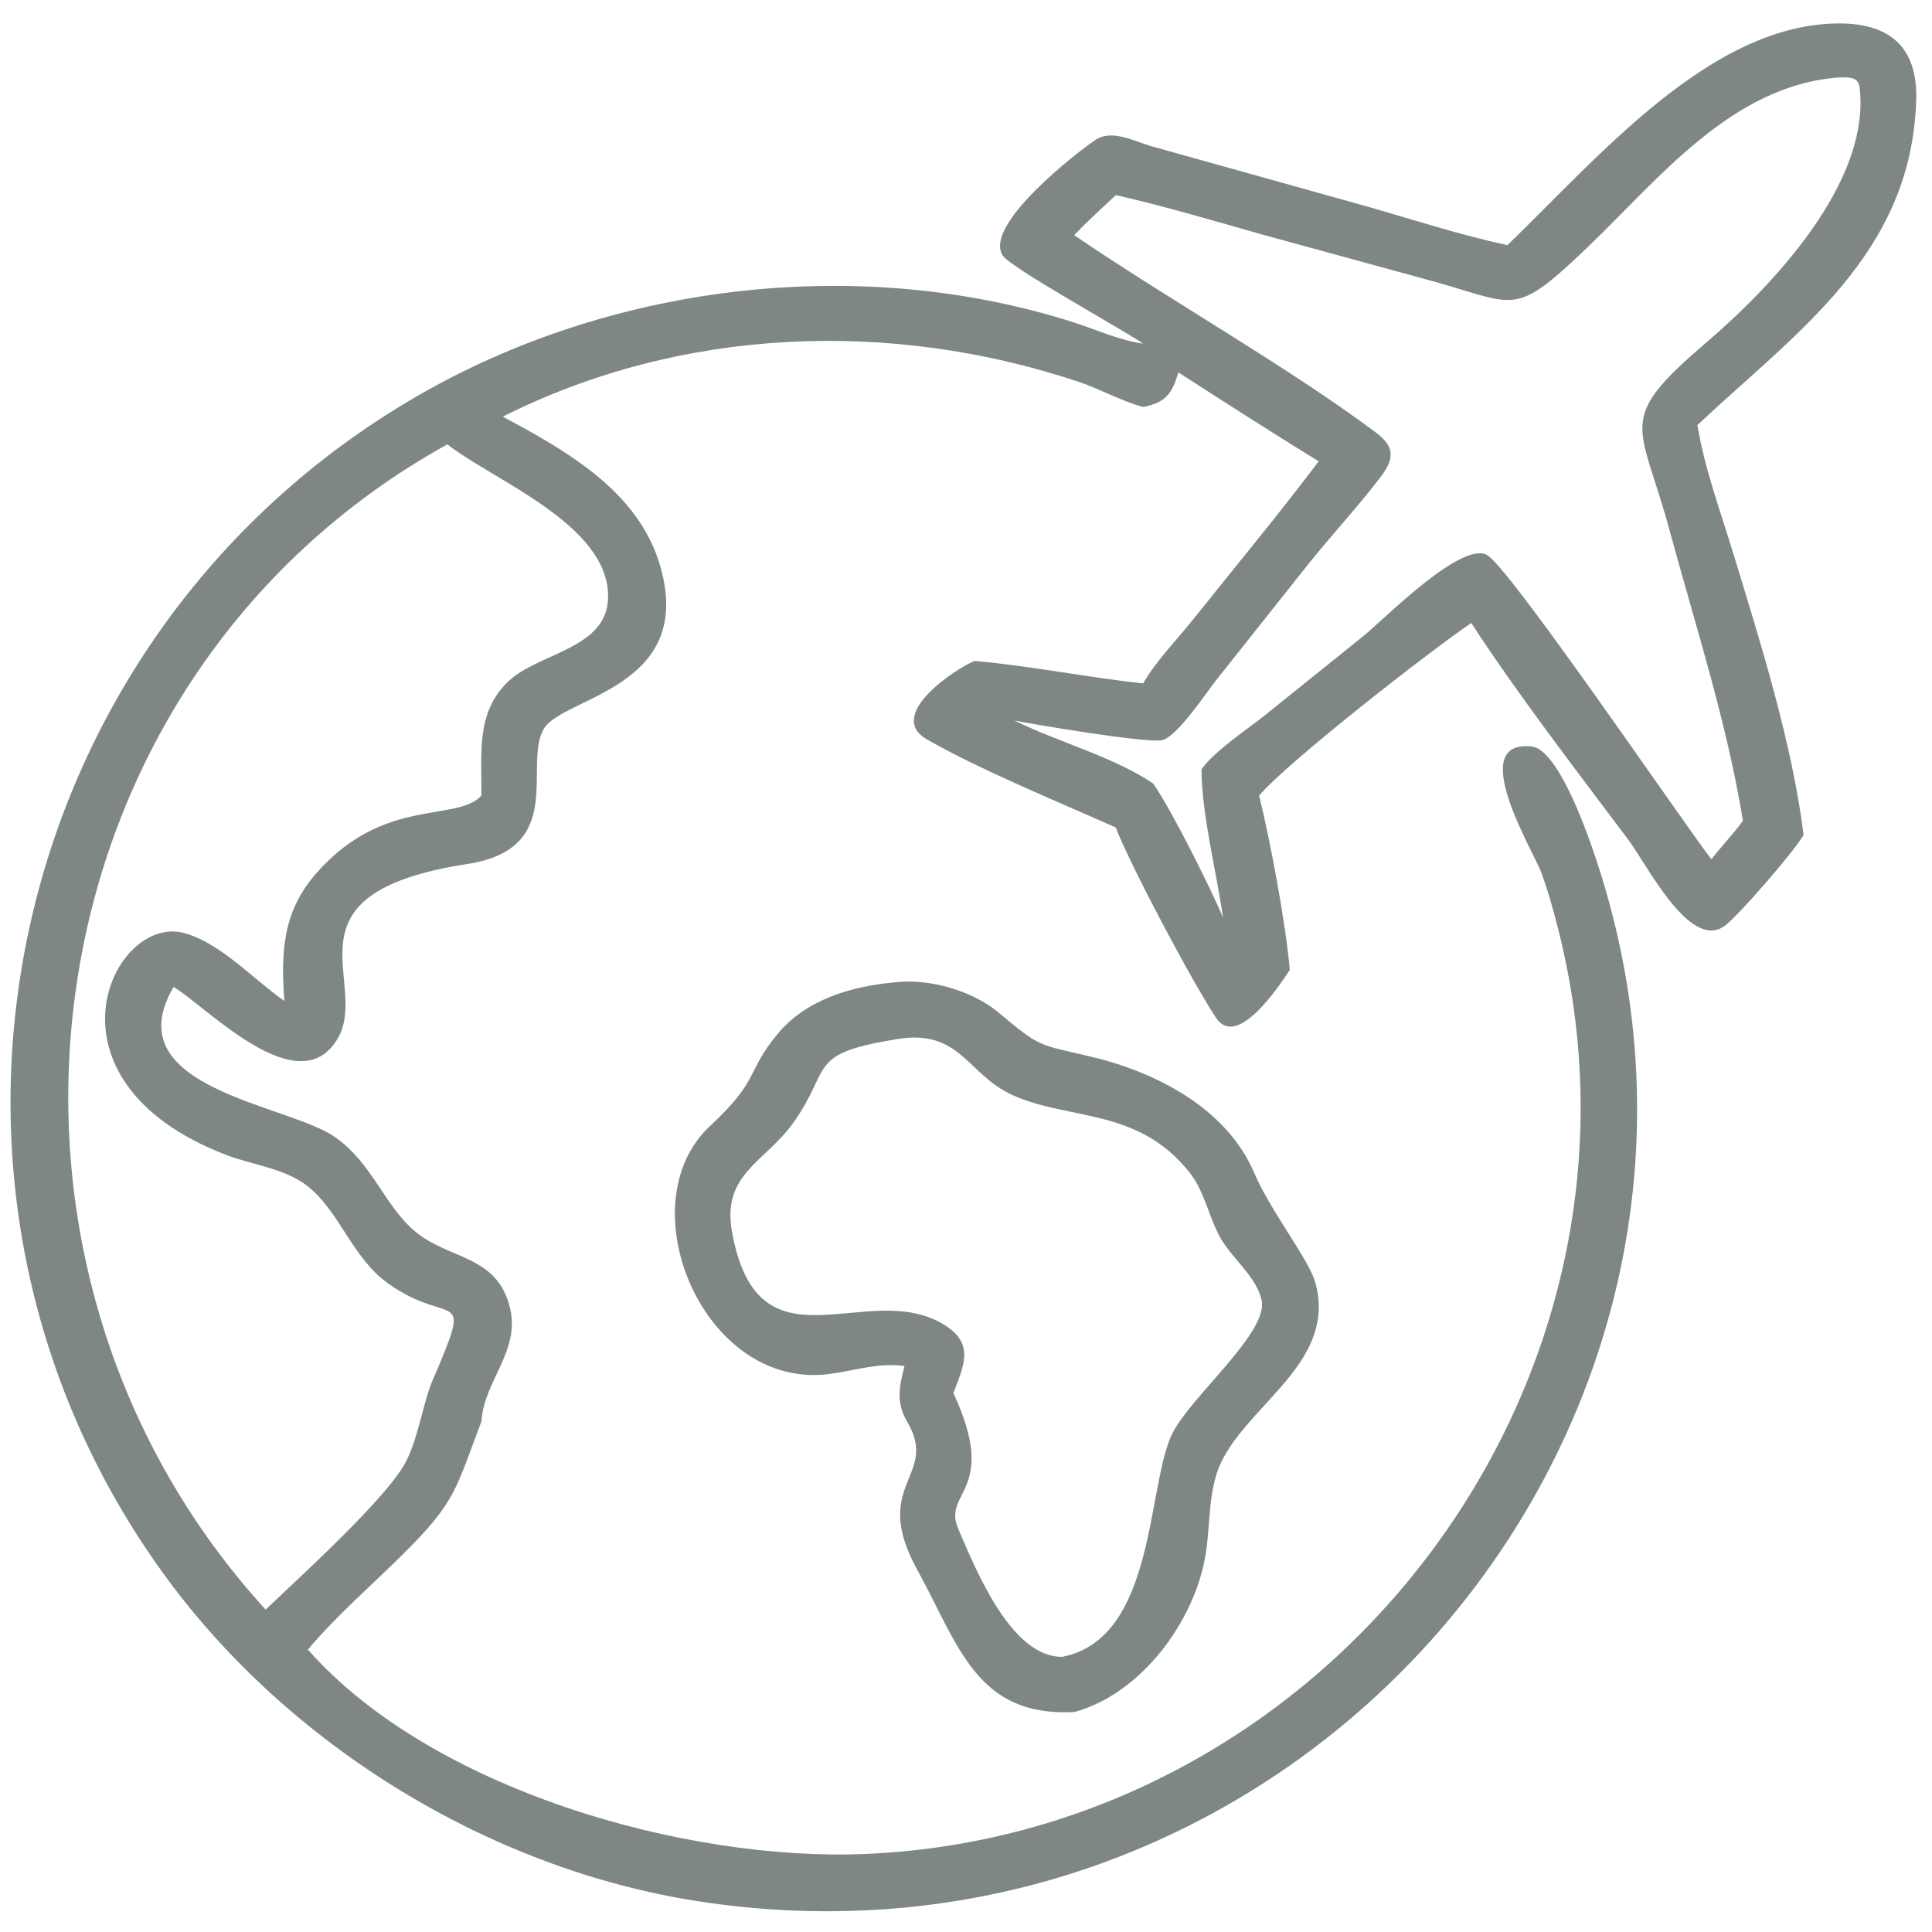 <?xml version="1.0" encoding="UTF-8"?> <svg xmlns="http://www.w3.org/2000/svg" width="66" height="66" viewBox="0 0 66 66" fill="none"><path d="M10.518 56.353C14.719 61.123 23.412 63.608 29.611 63.332C45.486 62.623 57.208 47.174 53.208 31.655C53.044 31.02 52.868 30.381 52.637 29.766C52.381 29.087 50.054 25.249 52.329 25.502C53.194 25.599 54.143 28.252 54.382 28.934C61.187 48.371 44.508 68.164 23.818 64.945C16.711 63.839 9.848 59.621 5.617 53.804C-4.116 40.419 0.123 21.473 14.551 13.361C21.122 9.667 29.454 8.707 36.668 11.009C37.427 11.252 38.199 11.609 38.988 11.73L39.053 11.74C38.353 11.254 34.547 9.163 34.26 8.735C33.569 7.701 36.787 5.205 37.425 4.778C37.981 4.407 38.739 4.821 39.315 4.99L46.706 7.055C48.293 7.509 49.88 8.027 51.494 8.375C54.596 5.388 58.435 0.804 62.834 0.801C64.588 0.8 65.515 1.642 65.461 3.419C65.299 8.705 61.346 11.357 57.986 14.521C58.233 16.015 58.765 17.442 59.205 18.885C60.129 21.913 61.221 25.366 61.613 28.523C61.332 29.036 59.335 31.353 58.886 31.652C57.702 32.441 56.263 29.536 55.626 28.687C53.892 26.375 51.822 23.686 50.261 21.282C48.87 22.222 43.992 26.025 43.014 27.178C43.394 28.716 43.924 31.548 44.061 33.132C43.715 33.665 42.268 35.852 41.547 34.777C40.742 33.576 38.583 29.504 38.117 28.268C36.207 27.414 33.448 26.286 31.667 25.26C30.237 24.436 32.627 22.854 33.289 22.579C35.214 22.746 37.129 23.142 39.053 23.345C39.501 22.569 40.201 21.86 40.761 21.158C42.192 19.366 43.67 17.589 45.048 15.759C43.437 14.771 41.846 13.744 40.256 12.723C40.042 13.439 39.831 13.75 39.053 13.903C38.322 13.711 37.562 13.28 36.826 13.035C30.407 10.9 23.272 11.168 17.176 14.233L17.883 14.616C19.877 15.721 21.92 17.069 22.569 19.388C23.728 23.526 19.211 23.803 18.575 24.901C17.857 26.138 19.39 28.988 15.962 29.516C9.393 30.53 12.707 33.581 11.512 35.518C10.179 37.676 7.107 34.442 5.993 33.757L5.929 33.718C3.899 37.183 9.817 37.71 11.442 38.842C12.715 39.73 13.13 41.181 14.169 42.059C15.34 43.048 16.983 42.853 17.423 44.683C17.772 46.136 16.574 47.132 16.451 48.493L16.445 48.562C15.553 50.9 15.587 51.29 13.752 53.108C12.679 54.172 11.485 55.199 10.518 56.353ZM62.798 2.647C59.161 2.928 56.685 6.093 54.244 8.436C51.623 10.95 51.83 10.37 48.663 9.529L43.104 8.007C41.449 7.538 39.794 7.046 38.117 6.664C37.646 7.117 37.141 7.557 36.697 8.035C39.96 10.258 43.867 12.448 46.958 14.741C47.631 15.239 47.675 15.628 47.148 16.316C46.343 17.366 45.431 18.34 44.609 19.378L41.555 23.224C41.235 23.622 40.193 25.211 39.679 25.289C39.087 25.379 35.411 24.763 34.657 24.614C36.141 25.352 38.039 25.849 39.394 26.766C40.032 27.683 41.361 30.346 41.78 31.346C41.559 29.784 41.049 27.814 41.045 26.282C41.481 25.661 42.608 24.917 43.216 24.43L46.566 21.736C47.279 21.161 50.036 18.347 50.858 18.999C51.82 19.762 57.373 27.916 58.461 29.355C58.809 28.909 59.209 28.494 59.541 28.038C58.99 24.658 57.914 21.36 57.019 18.06C56.033 14.428 55.163 14.374 58.268 11.72C60.489 9.822 63.926 6.25 63.525 2.976C63.478 2.593 63.093 2.646 62.798 2.647ZM15.282 15.18C0.802 23.203 -1.923 42.941 9.075 54.987C10.277 53.834 13.294 51.115 13.891 49.886C14.293 49.058 14.414 48.128 14.729 47.27C16.227 43.777 15.444 45.413 13.25 43.838C12.008 42.946 11.604 41.363 10.473 40.495C9.703 39.905 8.6 39.793 7.709 39.448C1.113 36.893 3.843 31.238 6.274 31.87C7.511 32.191 8.668 33.467 9.713 34.192C9.594 32.534 9.652 31.156 10.793 29.846C13.103 27.195 15.601 28.106 16.445 27.178C16.465 25.792 16.238 24.377 17.341 23.3C18.374 22.291 20.758 22.184 20.774 20.395C20.797 17.922 16.893 16.436 15.282 15.18Z" fill="#7F8686"></path><path d="M30.899 46.665C30 46.539 29.195 46.828 28.314 46.94C24.018 47.485 21.389 41.127 24.257 38.465C25.98 36.865 25.465 36.65 26.562 35.323C27.547 34.132 29.108 33.688 30.59 33.556C31.75 33.421 33.223 33.843 34.119 34.596C35.554 35.801 35.473 35.674 37.249 36.092C39.481 36.617 41.902 37.858 42.843 40.062C43.409 41.386 44.711 43.02 44.93 43.804C45.658 46.402 42.906 47.812 41.819 49.753C41.252 50.764 41.365 51.94 41.195 53.049C40.841 55.36 38.987 57.869 36.697 58.486C33.347 58.659 32.753 56.203 31.333 53.623C29.715 50.685 32.094 50.445 30.997 48.581C30.603 47.912 30.715 47.38 30.899 46.665ZM30.59 35.506C27.539 36.009 28.438 36.468 27.107 38.346C26.142 39.706 24.645 40.096 25.008 42.092C25.914 47.088 29.693 43.581 32.32 45.298C33.302 45.939 32.904 46.695 32.57 47.589C34.136 50.961 32.178 50.934 32.734 52.226C33.353 53.666 34.547 56.611 36.284 56.6C39.524 55.972 39.158 50.67 40.071 48.927C40.736 47.657 43.336 45.509 43.099 44.416C42.928 43.622 42.09 42.993 41.693 42.29C41.293 41.58 41.157 40.721 40.653 40.075C38.884 37.815 36.496 38.29 34.562 37.397C33.023 36.685 32.795 35.115 30.59 35.506Z" fill="#7F8686"></path></svg> 